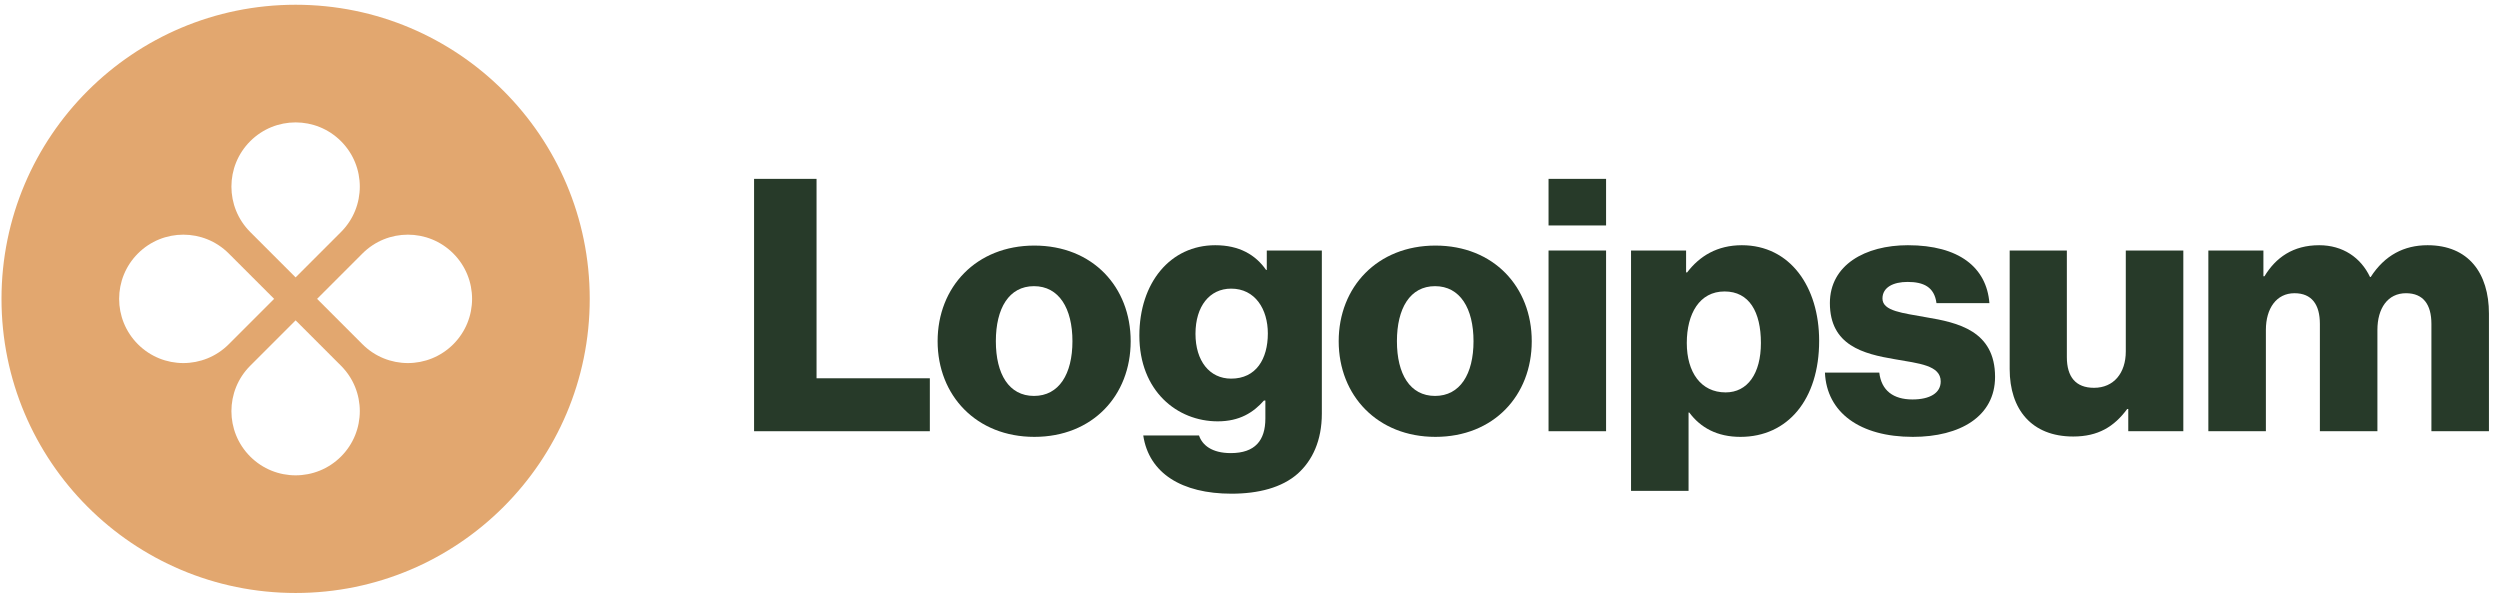 <svg xmlns="http://www.w3.org/2000/svg" width="170" height="41" viewBox="0 0 170 41" fill="none"><g clip-path="url(#clip0_3_6285)"><path d="M51.277 29.323H63.229V25.723H55.525V12.163H51.277V29.323Z" fill="#273A29"></path><path d="M70.31 26.923C68.606 26.923 67.718 25.435 67.718 23.203C67.718 20.971 68.606 19.459 70.31 19.459C72.014 19.459 72.926 20.971 72.926 23.203C72.926 25.435 72.014 26.923 70.31 26.923ZM70.334 29.707C74.294 29.707 76.886 26.899 76.886 23.203C76.886 19.507 74.294 16.699 70.334 16.699C66.398 16.699 63.758 19.507 63.758 23.203C63.758 26.899 66.398 29.707 70.334 29.707Z" fill="#273A29"></path><path d="M83.741 33.571C85.565 33.571 87.173 33.163 88.253 32.203C89.237 31.315 89.885 29.971 89.885 28.123V17.035H86.141V18.355H86.093C85.373 17.323 84.269 16.675 82.637 16.675C79.589 16.675 77.477 19.219 77.477 22.819C77.477 26.587 80.045 28.651 82.805 28.651C84.293 28.651 85.229 28.051 85.949 27.235H86.045V28.459C86.045 29.947 85.349 30.811 83.693 30.811C82.397 30.811 81.749 30.259 81.533 29.611H77.741C78.125 32.179 80.357 33.571 83.741 33.571ZM83.717 25.747C82.253 25.747 81.293 24.547 81.293 22.699C81.293 20.827 82.253 19.627 83.717 19.627C85.349 19.627 86.213 21.019 86.213 22.675C86.213 24.403 85.421 25.747 83.717 25.747Z" fill="#273A29"></path><path d="M97.583 26.923C95.879 26.923 94.991 25.435 94.991 23.203C94.991 20.971 95.879 19.459 97.583 19.459C99.287 19.459 100.199 20.971 100.199 23.203C100.199 25.435 99.287 26.923 97.583 26.923ZM97.607 29.707C101.567 29.707 104.159 26.899 104.159 23.203C104.159 19.507 101.567 16.699 97.607 16.699C93.671 16.699 91.031 19.507 91.031 23.203C91.031 26.899 93.671 29.707 97.607 29.707Z" fill="#273A29"></path><path d="M105.301 29.323H109.213V17.035H105.301V29.323ZM105.301 15.331H109.213V12.163H105.301V15.331Z" fill="#273A29"></path><path d="M110.91 33.379H114.822V28.051H114.87C115.638 29.083 116.766 29.707 118.35 29.707C121.566 29.707 123.702 27.163 123.702 23.179C123.702 19.483 121.71 16.675 118.446 16.675C116.766 16.675 115.566 17.419 114.726 18.523H114.654V17.035H110.91V33.379ZM117.342 26.683C115.662 26.683 114.702 25.315 114.702 23.323C114.702 21.331 115.566 19.819 117.27 19.819C118.95 19.819 119.742 21.211 119.742 23.323C119.742 25.411 118.83 26.683 117.342 26.683Z" fill="#273A29"></path><path d="M130.072 29.707C133.288 29.707 135.664 28.315 135.664 25.627C135.664 22.483 133.12 21.931 130.96 21.571C129.4 21.283 128.008 21.163 128.008 20.299C128.008 19.531 128.752 19.171 129.712 19.171C130.792 19.171 131.536 19.507 131.68 20.611H135.28C135.088 18.187 133.216 16.675 129.736 16.675C126.832 16.675 124.432 18.019 124.432 20.611C124.432 23.491 126.712 24.067 128.848 24.427C130.48 24.715 131.968 24.835 131.968 25.939C131.968 26.731 131.224 27.163 130.048 27.163C128.752 27.163 127.936 26.563 127.792 25.339H124.096C124.216 28.051 126.472 29.707 130.072 29.707Z" fill="#273A29"></path><path d="M140.978 29.683C142.682 29.683 143.762 29.011 144.65 27.811H144.722V29.323H148.466V17.035H144.554V23.899C144.554 25.363 143.738 26.371 142.394 26.371C141.146 26.371 140.546 25.627 140.546 24.283V17.035H136.658V25.099C136.658 27.835 138.146 29.683 140.978 29.683Z" fill="#273A29"></path><path d="M150.168 29.323H154.08V22.435C154.08 20.971 154.8 19.939 156.024 19.939C157.2 19.939 157.752 20.707 157.752 22.027V29.323H161.664V22.435C161.664 20.971 162.36 19.939 163.608 19.939C164.784 19.939 165.336 20.707 165.336 22.027V29.323H169.248V21.331C169.248 18.571 167.856 16.675 165.072 16.675C163.488 16.675 162.168 17.347 161.208 18.835H161.16C160.536 17.515 159.312 16.675 157.704 16.675C155.928 16.675 154.752 17.515 153.984 18.787H153.912V17.035H150.168V29.323Z" fill="#273A29"></path><path fill-rule="evenodd" clip-rule="evenodd" d="M20.102 40.323C31.147 40.323 40.102 31.369 40.102 20.323C40.102 9.278 31.147 0.323 20.102 0.323C9.056 0.323 0.102 9.278 0.102 20.323C0.102 31.369 9.056 40.323 20.102 40.323ZM23.189 15.776C24.893 14.071 24.893 11.307 23.189 9.602C21.484 7.897 18.72 7.897 17.015 9.602C15.31 11.307 15.31 14.071 17.015 15.776L20.102 18.863L23.189 15.776ZM24.649 23.41C26.354 25.115 29.118 25.115 30.823 23.41C32.528 21.705 32.528 18.941 30.823 17.236C29.118 15.531 26.354 15.531 24.649 17.236L21.562 20.323L24.649 23.41ZM23.189 31.045C24.893 29.34 24.893 26.576 23.189 24.871L20.102 21.784L17.015 24.871C15.31 26.576 15.31 29.34 17.015 31.045C18.72 32.749 21.484 32.749 23.189 31.045ZM9.38 23.41C7.675 21.705 7.675 18.941 9.38 17.236C11.085 15.531 13.849 15.531 15.554 17.236L18.641 20.323L15.554 23.41C13.849 25.115 11.085 25.115 9.38 23.41Z" fill="#E2A76F"></path></g><defs><clipPath id="clip0_3_6285"><rect width="170" height="41" fill="white"></rect></clipPath></defs></svg>